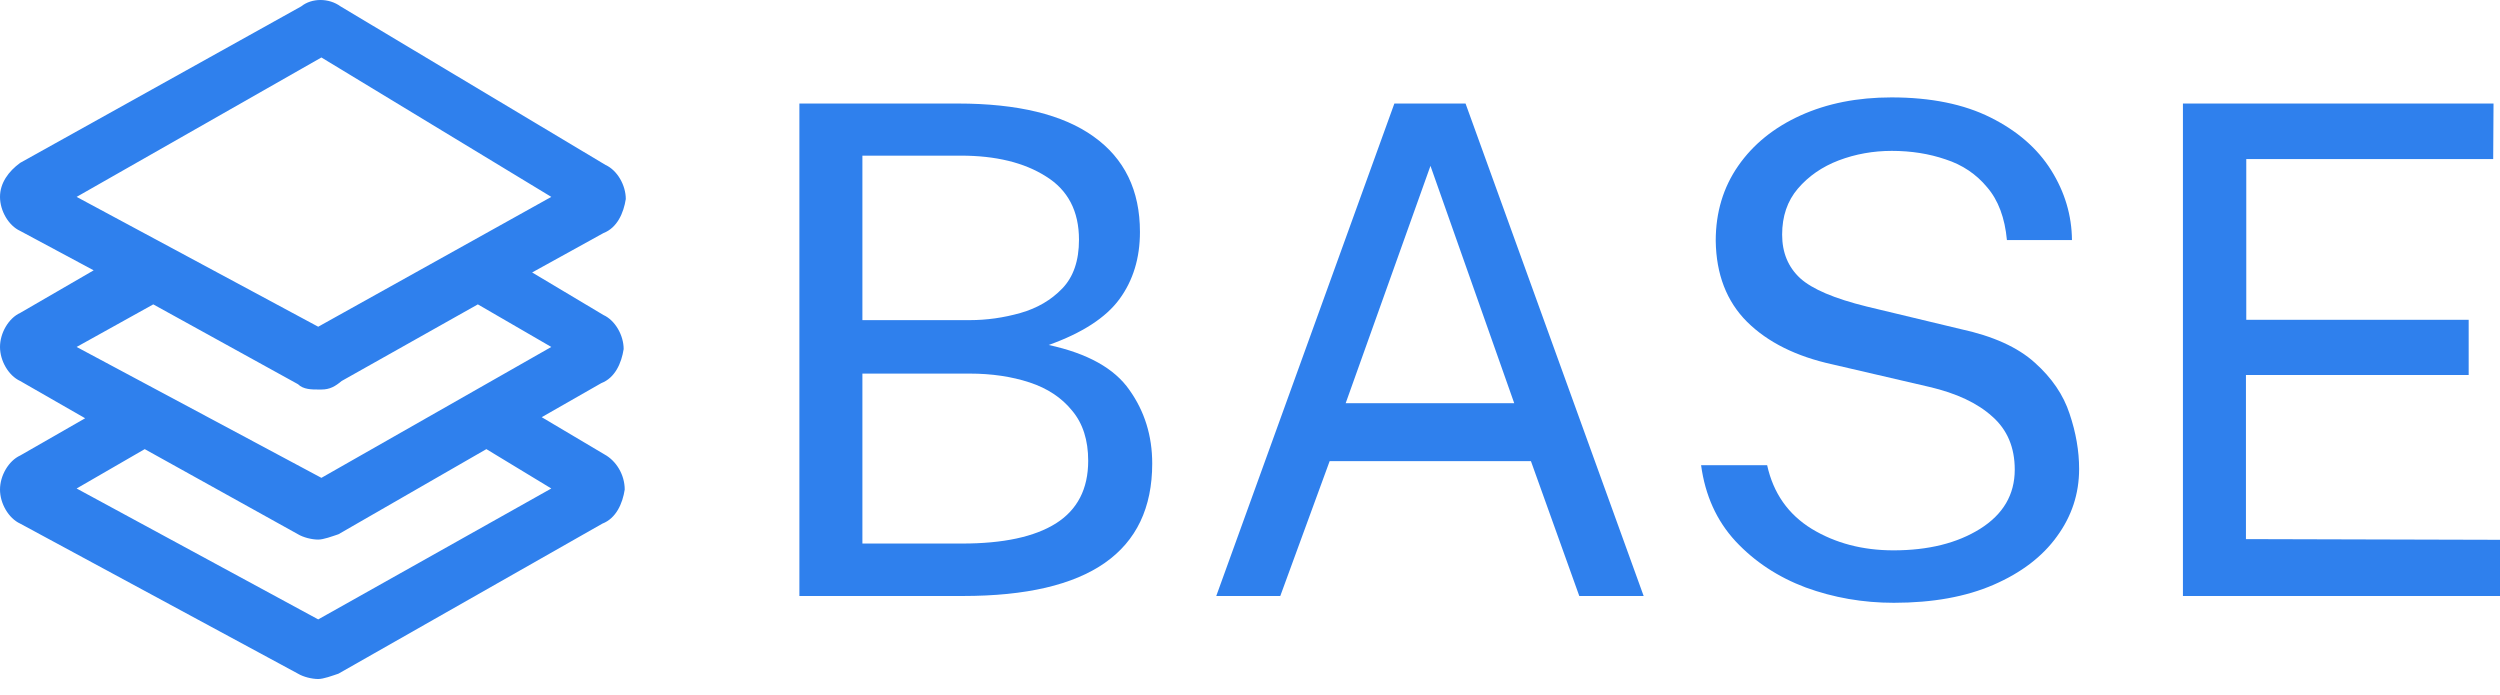 <svg width="151" height="42" viewBox="0 0 151 42" fill="none" xmlns="http://www.w3.org/2000/svg">
<path d="M36.512 27.448L32.719 25.198L36.319 23.141C37.155 22.82 37.54 21.92 37.669 21.084C37.669 20.249 37.155 19.349 36.448 19.027L32.141 16.456L36.448 14.078C37.283 13.756 37.669 12.856 37.798 12.021C37.798 11.185 37.283 10.285 36.576 9.964L20.57 0.386C19.863 -0.129 18.834 -0.129 18.192 0.386L1.221 9.835C0.514 10.349 0 11.056 0 11.892C0 12.728 0.514 13.628 1.221 13.949L5.657 16.328L1.221 18.899C0.514 19.22 0 20.12 0 20.956C0 21.791 0.514 22.691 1.221 23.013L5.143 25.263L1.221 27.512C0.514 27.834 0 28.734 0 29.57C0 30.405 0.514 31.305 1.221 31.627L17.999 40.69C18.32 40.883 18.834 41.012 19.22 41.012C19.542 41.012 20.056 40.819 20.442 40.69L36.383 31.627C37.219 31.305 37.605 30.405 37.733 29.57C37.733 28.67 37.219 27.834 36.512 27.448V27.448ZM4.628 11.892L19.413 3.471L33.298 11.892L19.22 19.734L4.628 11.892ZM4.628 20.956L9.257 18.384L17.999 23.206C18.32 23.527 18.834 23.527 19.22 23.527H19.413C19.927 23.527 20.249 23.334 20.634 23.013L28.862 18.384L33.298 20.956L19.413 28.862L4.628 20.956V20.956ZM19.22 37.412L4.628 29.505L8.742 27.127L17.999 32.269C18.32 32.462 18.834 32.591 19.22 32.591C19.542 32.591 20.056 32.398 20.442 32.269L29.377 27.127L33.298 29.505L19.22 37.412V37.412Z" fill="#2F80ED"/>
<path d="M48.283 35.998V6.253H57.848C61.469 6.253 64.204 6.918 66.056 8.249C67.921 9.579 68.853 11.499 68.853 14.008C68.853 15.585 68.442 16.936 67.619 18.061C66.796 19.185 65.37 20.111 63.34 20.837C65.686 21.345 67.311 22.25 68.216 23.553C69.134 24.842 69.594 26.323 69.594 27.996C69.594 33.33 65.781 35.998 58.157 35.998H48.283ZM52.089 19.336H58.568C59.597 19.336 60.618 19.192 61.633 18.904C62.648 18.616 63.491 18.122 64.163 17.423C64.835 16.724 65.171 15.743 65.171 14.481C65.171 12.754 64.506 11.478 63.176 10.655C61.859 9.819 60.145 9.401 58.033 9.401H52.089V19.336ZM52.089 32.83H58.116C60.598 32.83 62.483 32.425 63.773 31.616C65.075 30.794 65.727 29.532 65.727 27.831C65.727 26.583 65.404 25.576 64.76 24.808C64.129 24.026 63.272 23.457 62.189 23.1C61.105 22.744 59.898 22.565 58.568 22.565H52.089V32.83Z" fill="#2F80ED"/>
<path d="M73.462 35.998L84.22 6.253H88.519L99.277 35.998H95.389L92.468 27.852H80.311L77.329 35.998H73.462ZM81.278 24.355H91.46L86.4 10.018L81.278 24.355Z" fill="#2F80ED"/>
<path d="M114.388 36.409C112.523 36.409 110.748 36.1 109.061 35.483C107.388 34.853 105.975 33.92 104.823 32.686C103.685 31.452 102.993 29.923 102.746 28.099H106.736C107.107 29.785 108.005 31.068 109.431 31.945C110.857 32.809 112.503 33.241 114.368 33.241C116.466 33.241 118.208 32.809 119.593 31.945C120.991 31.068 121.691 29.875 121.691 28.366C121.691 27.022 121.238 25.953 120.333 25.157C119.442 24.348 118.173 23.752 116.528 23.368L110.686 22.01C108.492 21.53 106.771 20.673 105.523 19.439C104.288 18.205 103.658 16.573 103.63 14.543C103.63 12.829 104.083 11.32 104.988 10.018C105.893 8.715 107.148 7.7 108.752 6.973C110.357 6.246 112.187 5.883 114.244 5.883C116.617 5.883 118.612 6.288 120.23 7.097C121.849 7.906 123.069 8.969 123.892 10.285C124.715 11.601 125.133 13.007 125.147 14.502H121.218C121.094 13.158 120.697 12.095 120.025 11.314C119.366 10.518 118.53 9.956 117.515 9.627C116.514 9.284 115.431 9.113 114.265 9.113C113.141 9.113 112.071 9.305 111.056 9.689C110.055 10.072 109.232 10.642 108.588 11.396C107.957 12.136 107.641 13.062 107.641 14.173C107.641 15.256 108.005 16.134 108.732 16.806C109.458 17.464 110.796 18.033 112.743 18.513L118.4 19.871C120.374 20.296 121.876 20.975 122.904 21.907C123.933 22.826 124.632 23.855 125.003 24.993C125.387 26.131 125.579 27.242 125.579 28.325C125.579 29.82 125.133 31.177 124.241 32.398C123.364 33.618 122.088 34.592 120.415 35.319C118.742 36.046 116.733 36.409 114.388 36.409Z" fill="#2F80ED"/>
<path d="M131.849 35.998V6.253H150.609L150.589 9.606H135.675V19.315H149.108V22.648H135.655V32.562L151 32.604V35.998H131.849Z" fill="#2F80ED"/>
</svg>
